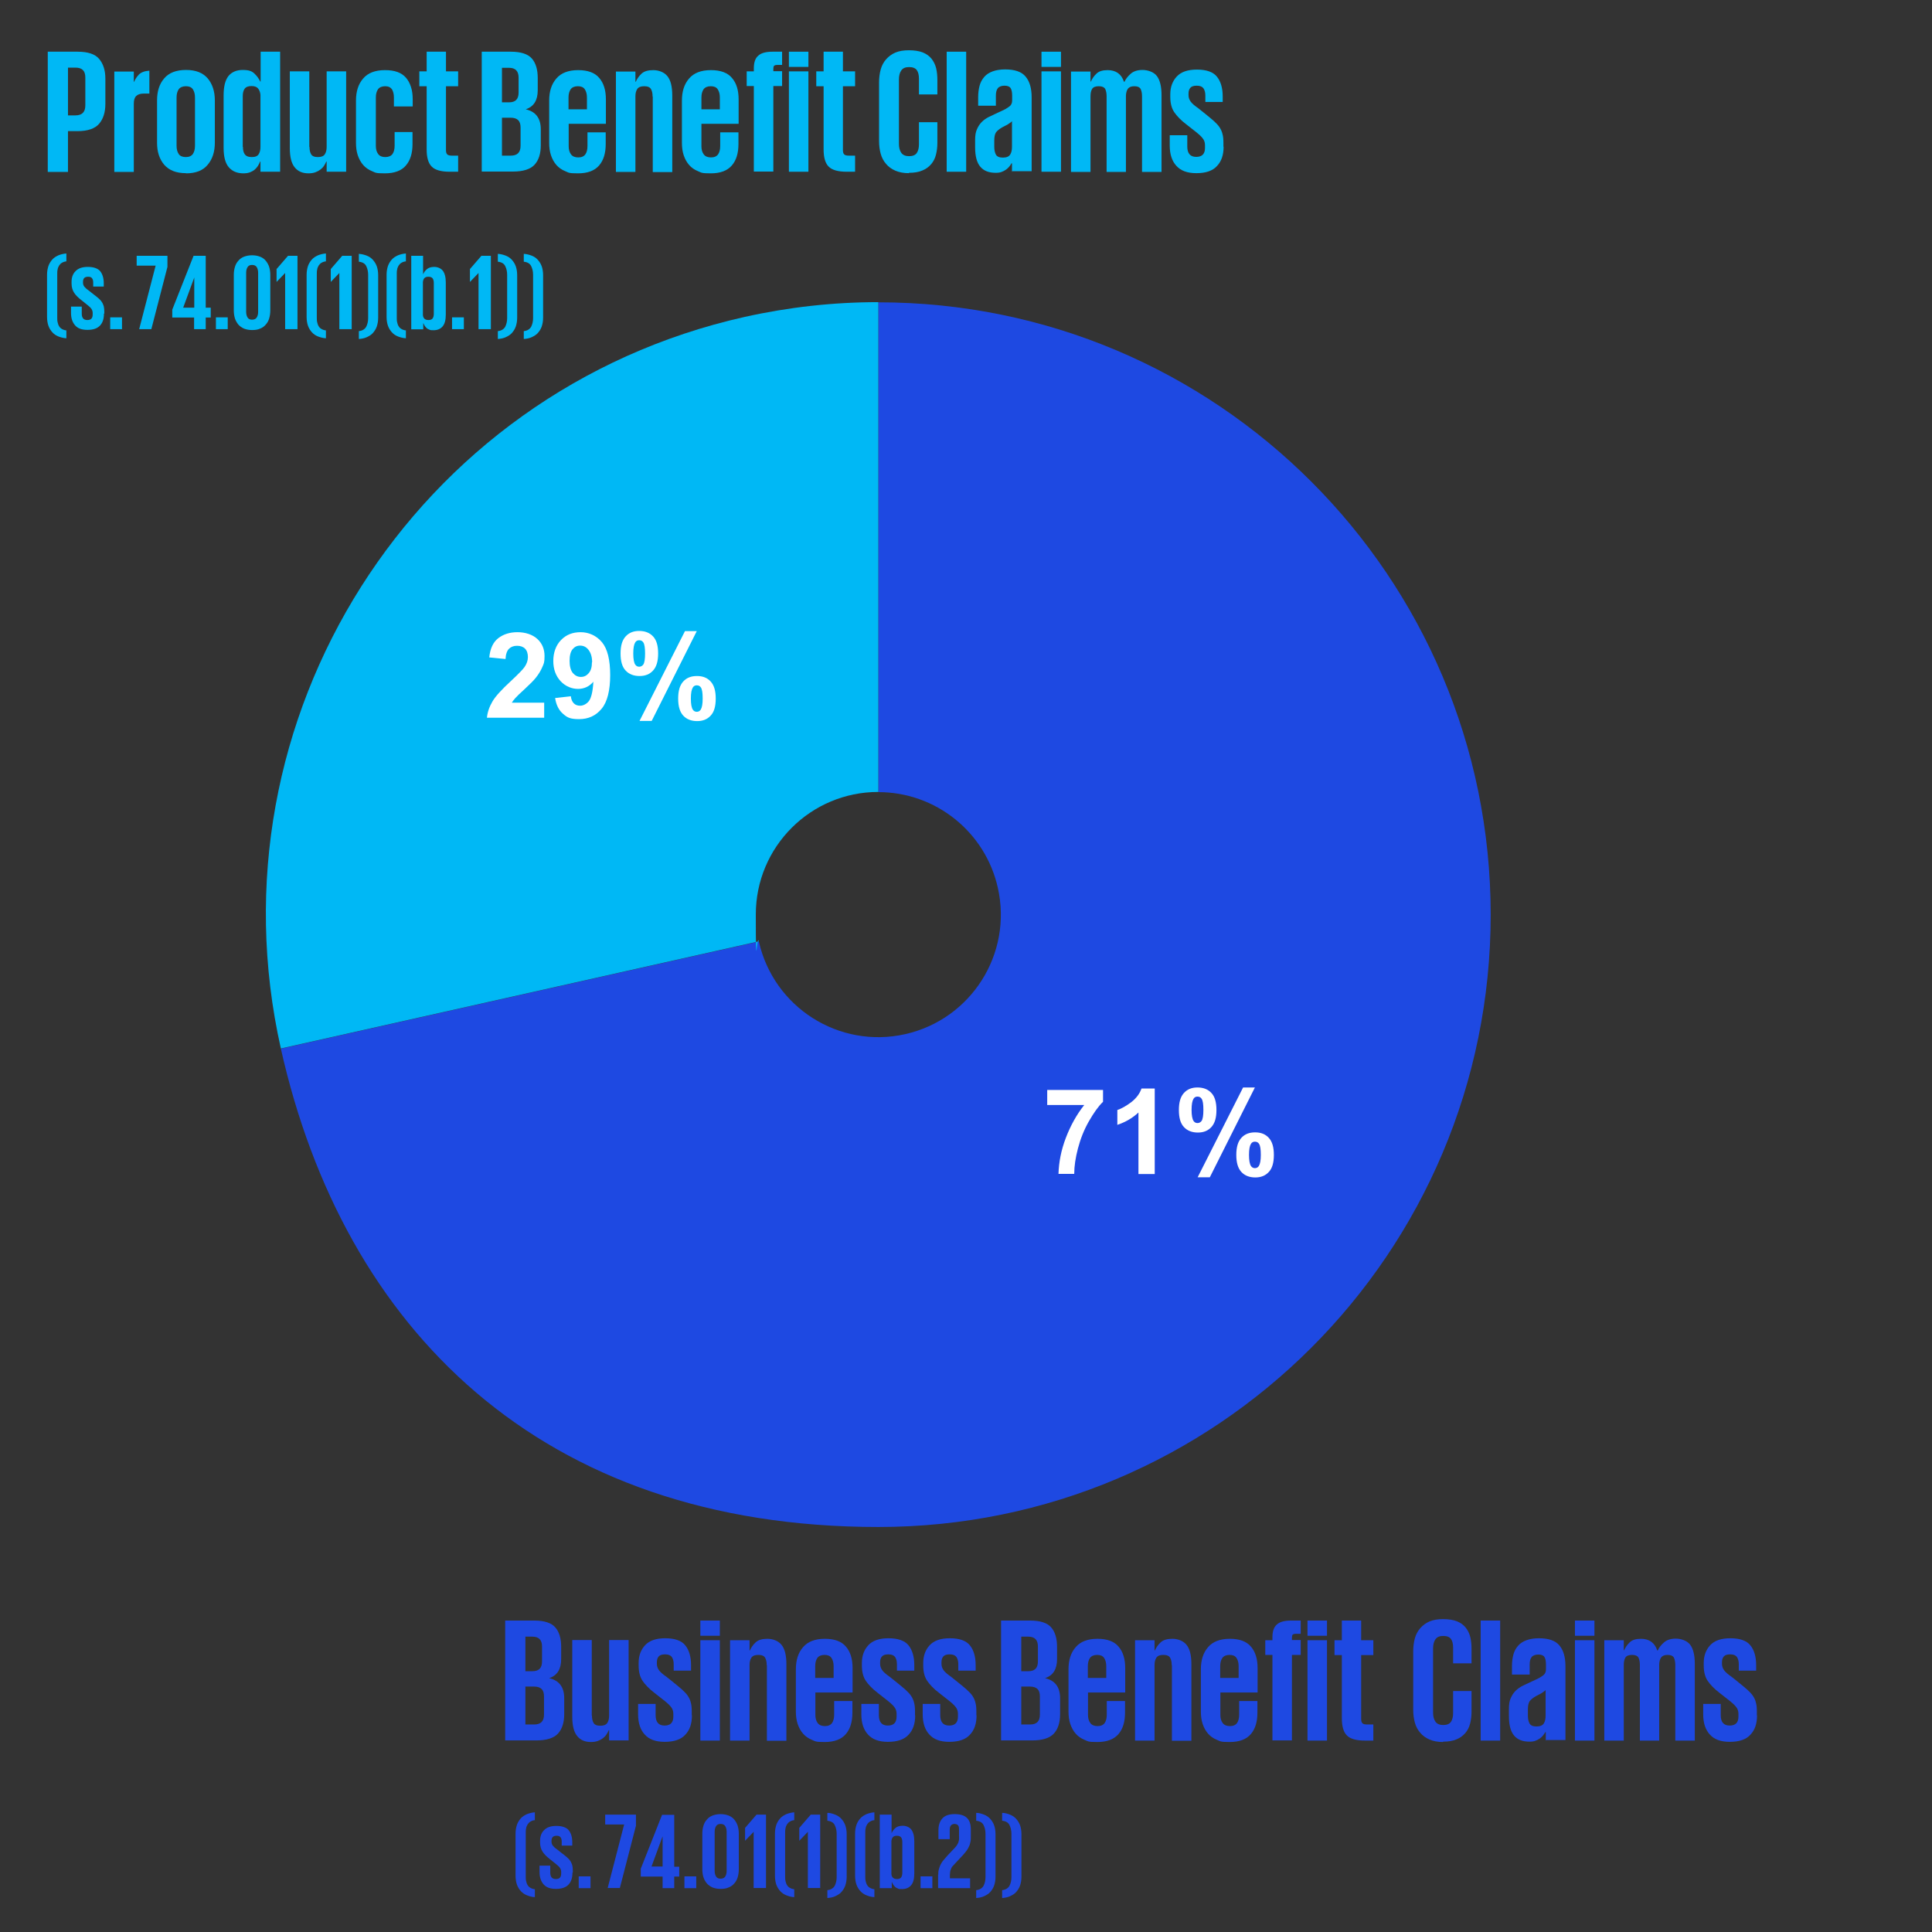 <?xml version="1.0" encoding="UTF-8"?>
<svg id="Layer_1" xmlns="http://www.w3.org/2000/svg" version="1.1" viewBox="0 0 1080 1080">
  <rect x="0" y="0" width="1080" height="1080" fill="#333333" stroke="none"/>
  <!-- Generator: Adobe Illustrator 29.7.1, SVG Export Plug-In . SVG Version: 2.1.1 Build 8)  -->
  <defs>
    <style>
      .st0, .st1 {
        fill-rule: evenodd;
      }

      .st0, .st2 {
        fill: #1e49e2;
      }

      .st3 {
        fill: #fff;
      }

      .st1, .st4 {
        fill: #00b8f5;
      }
    </style>
  </defs>
  <g>
    <path class="st4" d="M26.7,28.9h16.7c5.7,0,9.7,1.3,12,4,2.3,2.7,3.5,6.4,3.5,11v14.2c0,4.7-1.2,8.4-3.5,11.1-2.3,2.7-6.4,4.1-12,4.1h-5.4v22.8h-11.3V28.9ZM38,37.9v26.6h4.2c3.7,0,5.5-1.9,5.5-5.6v-15.6c0-3.7-1.8-5.5-5.5-5.5h-4.2Z"/>
    <path class="st4" d="M83.5,52.3h-3.1c-2,0-3.4.5-4.3,1.4s-1.3,2.3-1.3,4.3v38.1h-10.9v-56.1h10.9v5.7h.2c.5-1.3,1.3-2.6,2.6-4,1.3-1.3,3.2-2,5.9-2.2,0,0,0,12.8,0,12.8Z"/>
    <path class="st4" d="M103.9,96.8c-2.7,0-5.1-.4-7.1-1.2-2-.8-3.7-2-5-3.5s-2.3-3.3-3-5.4-1-4.4-1-6.9v-23.7c0-5.1,1.3-9.2,4-12.3,2.6-3.1,6.7-4.7,12.2-4.7s9.4,1.6,12.1,4.7c2.6,3.1,4,7.2,4,12.3v23.7c0,5-1.3,9.1-4,12.3-2.6,3.2-6.7,4.8-12.1,4.8h0ZM103.9,87.8c1.8,0,3.1-.6,3.9-1.7.8-1.2,1.2-2.7,1.2-4.6v-27c0-1.9-.4-3.4-1.2-4.6-.8-1.2-2.1-1.7-3.9-1.7s-3.2.6-4,1.7c-.8,1.2-1.2,2.7-1.2,4.6v27c0,1.9.4,3.4,1.2,4.6.8,1.2,2.2,1.7,4,1.7Z"/>
    <path class="st4" d="M156.5,96h-10.9v-5.7h-.2c-.3.8-.7,1.6-1.2,2.4s-1.1,1.5-1.8,2.1-1.6,1.1-2.6,1.5-2.3.6-3.7.6c-3.5,0-6.2-1.1-8.2-3.4-1.9-2.2-2.9-5.8-2.9-10.8v-29.4c0-4.9.9-8.5,2.7-10.8,1.8-2.2,4.5-3.4,8-3.4s5.1.7,6.5,2c1.5,1.4,2.5,2.9,3.3,4.5h.2v-16.7h10.9v67.1h-.1ZM135.8,82.1c0,1.7.3,3.1,1,4.1s1.9,1.6,3.9,1.6,3.2-.5,3.9-1.6,1-2.4,1-4.1v-29c-.1-1.5-.6-2.7-1.3-3.6-.7-.9-1.9-1.4-3.7-1.4s-3.2.5-3.9,1.6c-.7,1-1,2.4-1,4.1v28.3h.1Z"/>
    <path class="st4" d="M173,82.1c0,1.7.3,3.1.9,4.1.6,1.1,1.9,1.6,3.8,1.6s3.2-.5,3.9-1.6,1-2.4,1-4.1v-42.2h10.9v56.1h-10.9v-5.7h-.2c-.3.8-.8,1.6-1.3,2.4s-1.2,1.5-2,2.1-1.7,1.1-2.8,1.5-2.4.6-3.8.6c-3.4,0-6-1.1-7.8-3.4-1.8-2.2-2.7-5.8-2.7-10.8v-42.8h10.9v42.2h.1Z"/>
    <path class="st4" d="M230.6,73.9v6.6c0,5.1-1.2,9.1-3.7,12-2.4,2.9-6.4,4.4-11.8,4.4s-5.1-.4-7.1-1.2c-2-.8-3.7-2-5-3.5s-2.3-3.3-3-5.4-1-4.4-1-6.9v-23.7c0-5.1,1.3-9.2,4-12.3,2.6-3.1,6.7-4.7,12.2-4.7s9.3,1.4,11.8,4.3c2.4,2.9,3.7,6.8,3.7,11.9v4.1h-10.5v-5c0-1.9-.4-3.4-1.1-4.6-.8-1.1-2-1.7-3.8-1.7s-3.2.6-4,1.7c-.8,1.2-1.2,2.7-1.2,4.6v27c0,1.9.4,3.4,1.3,4.6.9,1.2,2.2,1.7,4,1.7s3.2-.6,4-1.7,1.2-2.7,1.2-4.7v-7.6h10.2-.2Z"/>
    <path class="st4" d="M234.4,39.9h4.1v-11h10.8v11h6.8v8.3h-6.8v35.7c0,1.1.2,1.9.7,2.4s1.4.7,2.6.7h3.5v9h-4.7c-4.9,0-8.3-1-10.1-2.9-1.9-1.9-2.8-5.1-2.8-9.6v-35.3h-4.1v-8.3Z"/>
    <path class="st4" d="M269.3,28.9h16.3c5.6,0,9.5,1.3,11.7,3.8,2.2,2.5,3.3,6.2,3.3,10.9v6.8c0,5.7-2.2,9.2-6.7,10.7,5.6,1.3,8.4,5,8.4,11.2v8.9c0,4.8-1.2,8.4-3.5,10.9s-6.4,3.8-12,3.8h-17.5V28.9h0ZM280.6,57.2h4c3.6,0,5.3-1.8,5.3-5.5v-8.3c0-3.7-1.8-5.5-5.4-5.5h-3.9v19.3ZM280.6,65.8v21.2h4.9c3.7,0,5.5-1.8,5.5-5.5v-10.2c0-1.8-.4-3.2-1.3-4.1s-2.3-1.4-4.3-1.4h-4.8Z"/>
    <path class="st4" d="M338.6,73.9v6.6c0,5.1-1.2,9.1-3.7,12s-6.4,4.4-11.8,4.4-5.1-.4-7.1-1.2c-2-.8-3.7-2-5-3.5s-2.3-3.3-3-5.4-1-4.4-1-6.9v-23.7c0-5.1,1.3-9.2,4-12.3,2.6-3.1,6.7-4.7,12.2-4.7s9.4,1.5,11.8,4.4c2.5,2.9,3.7,6.9,3.7,12v13.6h-20.8v12.5c0,1.9.4,3.4,1.3,4.6s2.3,1.7,4.1,1.7,3.1-.6,3.9-1.7,1.2-2.7,1.2-4.7v-7.6h10.3-.1ZM317.8,61.1h10.3v-6.6c0-1.9-.4-3.4-1.2-4.6-.8-1.2-2.1-1.7-3.9-1.7s-3.2.6-4,1.7c-.8,1.2-1.2,2.7-1.2,4.6v6.6h0Z"/>
    <path class="st4" d="M364.8,53.9c0-1.7-.3-3.1-.9-4.1-.6-1.1-1.9-1.6-3.8-1.6s-3.2.5-3.9,1.6c-.7,1.1-1,2.4-1,4.1v42.2h-10.9v-56.1h10.9v5.7h.2c.7-1.6,1.7-3.1,3.2-4.5s3.7-2,6.6-2,6.1,1.1,7.9,3.4c1.8,2.2,2.7,5.8,2.7,10.8v42.8h-10.9v-42.2h-.1Z"/>
    <path class="st4" d="M412.8,73.9v6.6c0,5.1-1.2,9.1-3.7,12s-6.4,4.4-11.8,4.4-5.1-.4-7.1-1.2c-2-.8-3.7-2-5-3.5s-2.3-3.3-3-5.4-1-4.4-1-6.9v-23.7c0-5.1,1.3-9.2,4-12.3,2.6-3.1,6.7-4.7,12.2-4.7s9.4,1.5,11.8,4.4c2.5,2.9,3.7,6.9,3.7,12v13.6h-20.8v12.5c0,1.9.4,3.4,1.3,4.6s2.3,1.7,4.1,1.7,3.1-.6,3.9-1.7,1.2-2.7,1.2-4.7v-7.6h10.3-.1ZM392.1,61.1h10.3v-6.6c0-1.9-.4-3.4-1.2-4.6-.8-1.2-2.1-1.7-3.9-1.7s-3.2.6-4,1.7c-.8,1.2-1.2,2.7-1.2,4.6v6.6h0Z"/>
    <path class="st4" d="M417.4,39.9h4v-1.7c0-3.3.8-5.7,2.5-7.1,1.6-1.5,4.3-2.2,8-2.2h5.3v7.4h-2.7c-.9,0-1.5.2-1.8.5-.3.4-.4.9-.4,1.7v1.3h4.9v8.3h-4.9v47.8h-10.9v-47.8h-4v-8.3h0Z"/>
    <path class="st4" d="M441,28.9h10.9v8.5h-10.9v-8.5ZM441,39.9h10.9v56.1h-10.9v-56.1Z"/>
    <path class="st4" d="M456.3,39.9h4.1v-11h10.8v11h6.8v8.3h-6.8v35.7c0,1.1.2,1.9.7,2.4s1.4.7,2.6.7h3.5v9h-4.7c-4.9,0-8.3-1-10.1-2.9-1.9-1.9-2.8-5.1-2.8-9.6v-35.3h-4.1v-8.3Z"/>
    <path class="st4" d="M508.1,96.8c-3,0-5.5-.5-7.6-1.4s-3.9-2.2-5.2-3.8c-1.4-1.6-2.4-3.5-3-5.7s-.9-4.6-.9-7.2v-32.5c0-2.6.3-5.1.9-7.3s1.6-4.1,3-5.7c1.4-1.6,3.1-2.9,5.2-3.8s4.7-1.3,7.6-1.3,5.7.4,7.7,1.2c2,.8,3.7,2,4.9,3.5s2.1,3.3,2.6,5.3c.5,2.1.7,4.3.7,6.8v7.9h-10.3v-8.8c0-2.1-.4-3.7-1.2-4.8s-2.2-1.7-4.3-1.7-3.5.6-4.4,1.9-1.3,3-1.3,5v36c0,2,.4,3.7,1.3,5s2.4,1.9,4.4,1.9,3.5-.6,4.3-1.8c.8-1.2,1.2-2.8,1.2-4.8v-12.4h10.3v11.6c0,2.4-.3,4.6-.8,6.6s-1.4,3.8-2.7,5.3-2.9,2.7-4.9,3.5c-2,.9-4.6,1.3-7.5,1.3v.2Z"/>
    <path class="st4" d="M529.2,28.9h10.9v67.1h-10.9V28.9Z"/>
    <path class="st4" d="M565.7,96v-4.7h-.3c-.3.6-.7,1.2-1.2,1.8-.5.6-1.1,1.2-1.8,1.7s-1.6,1-2.5,1.3c-1,.4-2.1.5-3.3.5-3.8,0-6.7-1.1-8.6-3.4-1.9-2.2-2.9-5.8-2.9-10.8v-4.3c0-2.3.3-4.3,1-5.8.7-1.6,1.5-2.9,2.7-4.1s2.5-2.1,4.1-2.9,3.3-1.6,5.1-2.4c1.6-.7,3-1.4,4-1.9,1-.6,1.8-1.1,2.4-1.6.6-.5.9-1,1.1-1.5.2-.5.3-1.1.3-1.8v-2.6c0-2-.3-3.4-.9-4.3-.6-.9-1.8-1.3-3.4-1.3s-3,.5-3.7,1.4c-.8,1-1.1,2.4-1.1,4.3v5.5h-9.9v-4.8c0-2.4.3-4.5.8-6.4s1.4-3.5,2.6-4.9c1.2-1.4,2.8-2.4,4.7-3.1,1.9-.7,4.3-1.1,7-1.1,5.3,0,9.2,1.3,11.4,4,2.3,2.7,3.4,6.6,3.4,11.7v41.2h-10.9v.3ZM560.7,88.1c2,0,3.3-.6,4-1.7s1-2.5,1-4.3v-14.4c-.2.3-.4.5-.7.7s-.6.4-1,.7c-.4.3-.9.6-1.5.9s-1.4.7-2.3,1.2c-1.7,1-2.9,2-3.5,2.9-.6,1-.9,2.5-.9,4.5v3.5c0,1.7.3,3.1.9,4.3.6,1.1,1.9,1.7,3.8,1.7h.2Z"/>
    <path class="st4" d="M582.2,28.9h10.9v8.5h-10.9v-8.5ZM582.2,39.9h10.9v56.1h-10.9v-56.1Z"/>
    <path class="st4" d="M618.6,53.8c0-1.7-.3-3.1-.8-4.1-.6-1-1.8-1.5-3.6-1.5s-3.1.5-3.7,1.5-.9,2.4-.9,4.1v42.3h-10.9v-56.1h10.9v5.6h.2c.7-1.6,1.7-3.1,3.1-4.4,1.4-1.4,3.5-2,6.3-2,4.6,0,7.7,2.2,9.1,6.5h.3c.7-1.6,1.9-3.1,3.5-4.5s3.8-2.1,6.6-2.1,6.3,1.1,8,3.4c1.7,2.2,2.6,5.8,2.6,10.7v42.9h-10.9v-42.3c0-1.7-.3-3.1-.8-4.1-.6-1-1.7-1.5-3.5-1.5s-2.9.5-3.6,1.4c-.7,1-1,2.2-1.1,3.7v42.8h-10.8v-42.3h0Z"/>
    <path class="st4" d="M684,82c0,4.6-1.2,8.2-3.7,10.8-2.4,2.7-6.3,4-11.5,4s-8.8-1.4-11.2-4.1c-2.5-2.7-3.7-6.5-3.7-11.3v-5.8h9.8v6.3c0,3.9,1.7,5.8,5,5.8s4.9-1.7,4.9-5v-1.6c0-1.4-.4-2.7-1.3-3.8-.9-1.2-2.6-2.7-5.1-4.6l-4.2-3.3c-2.9-2.2-5.1-4.5-6.6-6.7s-2.2-5.1-2.2-8.6v-1.4c0-4,1.2-7.3,3.6-9.9,2.4-2.6,6.1-3.9,11.3-3.9s9.1,1.3,11.2,4c2.1,2.6,3.2,6.3,3.2,11v3.1h-9.7v-3.6c0-1.8-.4-3.1-1.1-4.1-.7-.9-1.9-1.4-3.7-1.4s-2.9.4-3.6,1.2c-.7.8-1,1.9-1,3.2v.9c0,1.3.4,2.5,1.2,3.6s2.1,2.2,4.1,3.6l4,3.2c1.9,1.5,3.5,2.9,4.8,4,1.3,1.2,2.4,2.3,3.2,3.5s1.4,2.5,1.7,3.9c.4,1.4.5,3,.5,4.9v2.1Z"/>
  </g>
  <g>
    <path class="st4" d="M26.3,153.6c0-1.9.3-3.5.8-5,.5-1.4,1.3-2.6,2.2-3.6.9-1,2.1-1.7,3.4-2.3,1.3-.5,2.8-.9,4.4-1v4.4c-1,.1-1.8.4-2.5.8-.7.4-1.2,1-1.6,1.6-.4.7-.7,1.4-.8,2.2-.2.8-.2,1.7-.2,2.6v24.2c0,.9,0,1.8.2,2.6s.4,1.6.8,2.2c.4.7.9,1.2,1.6,1.6.7.4,1.5.7,2.5.8v4.4c-1.6-.1-3.1-.5-4.4-1s-2.5-1.3-3.4-2.3-1.7-2.2-2.2-3.6c-.5-1.4-.8-3.1-.8-5v-24.1.5Z"/>
    <path class="st4" d="M58.1,175.4c0,2.8-.7,5-2.2,6.6s-3.8,2.4-7,2.4-5.4-.8-6.9-2.5-2.3-4-2.3-6.9v-3.6h6v3.9c0,2.4,1,3.6,3.1,3.6s3-1,3-3.1v-1c0-.8-.3-1.6-.8-2.3s-1.6-1.6-3.1-2.8l-2.5-2c-1.8-1.4-3.1-2.7-4-4.1-.9-1.4-1.4-3.1-1.4-5.2v-.8c0-2.5.7-4.5,2.2-6,1.5-1.6,3.8-2.4,6.9-2.4s5.6.8,6.9,2.4c1.3,1.6,2,3.9,2,6.7v1.9h-5.9v-2.2c0-1.1-.2-1.9-.7-2.5-.4-.6-1.2-.8-2.2-.8s-1.8.3-2.2.8-.6,1.2-.6,2v.5c0,.8.2,1.5.7,2.2.5.6,1.3,1.4,2.5,2.2l2.4,1.9c1.2.9,2.2,1.7,3,2.4s1.5,1.4,1.9,2.1c.5.7.8,1.5,1.1,2.4.2.8.3,1.9.3,3v1.1h-.2Z"/>
    <path class="st4" d="M61.6,177.4h6.6v6.6h-6.6v-6.6Z"/>
    <path class="st4" d="M76.3,143h17.3v6.2l-9,34.8h-6.8l9.2-35.5h-10.6v-5.5h0Z"/>
    <path class="st4" d="M96.3,173.1l11.9-30.1h6.8v29h2.8v5.5h-2.8v6.5h-6.5v-6.5h-12.2s0-4.4,0-4.4ZM102.4,172h6.2v-16.9h0l-6.2,16.9Z"/>
    <path class="st4" d="M120.7,177.4h6.6v6.6h-6.6v-6.6Z"/>
    <path class="st4" d="M140.9,184.5c-1.7,0-3.2-.3-4.5-.8-1.3-.6-2.3-1.3-3.2-2.3-.8-1-1.5-2.2-1.9-3.5-.4-1.4-.6-2.8-.6-4.4v-19.8c0-1.6.2-3.1.6-4.4.4-1.4,1-2.5,1.9-3.5.8-1,1.9-1.8,3.2-2.3s2.8-.8,4.5-.8,3.2.3,4.5.8,2.4,1.3,3.2,2.3,1.5,2.2,1.9,3.5c.4,1.4.6,2.8.6,4.4v19.8c0,1.6-.2,3-.6,4.4-.4,1.4-1,2.5-1.9,3.5-.8,1-1.9,1.8-3.2,2.3-1.3.6-2.8.8-4.5.8ZM140.9,178.7c1.2,0,2.1-.4,2.6-1.2s.8-1.8.8-3.1v-22c0-1.2-.3-2.3-.8-3.1s-1.4-1.2-2.6-1.2-2,.4-2.5,1.2-.8,1.8-.8,3.1v22c0,1.2.3,2.3.8,3.1s1.3,1.2,2.5,1.2Z"/>
    <path class="st4" d="M166.3,143v41h-6.9v-31.4h0l-4.8,5h0v-7.2l6.4-7.4h5.5-.2Z"/>
    <path class="st4" d="M171.4,153.6c0-1.9.3-3.5.8-5,.5-1.4,1.3-2.6,2.2-3.6s2.1-1.7,3.4-2.3c1.3-.5,2.8-.9,4.4-1v4.4c-1,.1-1.8.4-2.5.8-.7.4-1.2,1-1.6,1.6-.4.7-.7,1.4-.8,2.2-.2.8-.2,1.7-.2,2.6v24.2c0,.9,0,1.8.2,2.6s.4,1.6.8,2.2c.4.7.9,1.2,1.6,1.6.7.4,1.5.7,2.5.8v4.4c-1.6-.1-3.1-.5-4.4-1-1.3-.5-2.5-1.3-3.4-2.3s-1.7-2.2-2.2-3.6c-.5-1.4-.8-3.1-.8-5v-24.1.5Z"/>
    <path class="st4" d="M196.6,143v41h-6.9v-31.4h0l-4.8,5h0v-7.2l6.4-7.4h5.5-.2Z"/>
    <path class="st4" d="M211.4,177.6c0,1.9-.3,3.5-.8,5-.5,1.4-1.3,2.6-2.2,3.6s-2.1,1.7-3.4,2.3-2.8.9-4.4,1v-4.4c2-.2,3.3-1.1,4.1-2.4.7-1.4,1.1-3,1.1-4.9v-24.2c0-1.9-.4-3.5-1.1-4.9-.7-1.4-2.1-2.2-4.1-2.4v-4.4c1.6.1,3.1.5,4.4,1,1.3.5,2.5,1.3,3.4,2.3s1.7,2.2,2.2,3.6c.5,1.4.8,3.1.8,5v24.1-.3Z"/>
    <path class="st4" d="M216.1,153.6c0-1.9.3-3.5.8-5,.5-1.4,1.3-2.6,2.2-3.6s2.1-1.7,3.4-2.3c1.3-.5,2.8-.9,4.4-1v4.4c-1,.1-1.8.4-2.5.8-.7.4-1.2,1-1.6,1.6-.4.7-.7,1.4-.8,2.2-.2.8-.2,1.7-.2,2.6v24.2c0,.9,0,1.8.2,2.6s.4,1.6.8,2.2c.4.7.9,1.2,1.6,1.6.7.4,1.5.7,2.5.8v4.4c-1.6-.1-3.1-.5-4.4-1s-2.5-1.3-3.4-2.3-1.7-2.2-2.2-3.6c-.5-1.4-.8-3.1-.8-5v-24.1.5Z"/>
    <path class="st4" d="M229.8,143h6.7v10.2h.1c.4-1,1.1-1.9,2-2.7s2.3-1.3,4.1-1.3,3.7.7,4.8,2.1c1.1,1.4,1.7,3.6,1.7,6.6v18c0,3-.6,5.2-1.8,6.6-1.2,1.4-2.9,2.1-5,2.1s-1.7-.1-2.3-.3-1.2-.5-1.6-.9c-.4-.4-.8-.8-1.1-1.3s-.5-.9-.7-1.4h-.1v3.4h-6.7v-41h0ZM242.5,158.2c0-1-.2-1.9-.6-2.5-.4-.6-1.2-1-2.4-1s-1.8.3-2.3.8c-.5.6-.7,1.3-.8,2.2v18.2c0,.9.3,1.7.8,2.2s1.2.8,2.3.8,2-.3,2.4-1c.4-.6.6-1.5.6-2.5v-17.3h0Z"/>
    <path class="st4" d="M252.7,177.4h6.6v6.6h-6.6v-6.6h0Z"/>
    <path class="st4" d="M274.4,143v41h-6.9v-31.4h0l-4.8,5h0v-7.2l6.4-7.4h5.5-.2Z"/>
    <path class="st4" d="M289.1,177.6c0,1.9-.3,3.5-.8,5-.5,1.4-1.3,2.6-2.2,3.6-.9,1-2.1,1.7-3.4,2.3s-2.8.9-4.4,1v-4.4c2-.2,3.3-1.1,4.1-2.4.7-1.4,1.1-3,1.1-4.9v-24.2c0-1.9-.4-3.5-1.1-4.9s-2.1-2.2-4.1-2.4v-4.4c1.6.1,3.1.5,4.4,1s2.5,1.3,3.4,2.3,1.7,2.2,2.2,3.6c.5,1.4.8,3.1.8,5v24.1-.3Z"/>
    <path class="st4" d="M303.6,177.6c0,1.9-.3,3.5-.8,5-.5,1.4-1.3,2.6-2.2,3.6-.9,1-2.1,1.7-3.4,2.3s-2.8.9-4.4,1v-4.4c2-.2,3.3-1.1,4.1-2.4.7-1.4,1.1-3,1.1-4.9v-24.2c0-1.9-.4-3.5-1.1-4.9s-2.1-2.2-4.1-2.4v-4.4c1.6.1,3.1.5,4.4,1s2.5,1.3,3.4,2.3,1.7,2.2,2.2,3.6c.5,1.4.8,3.1.8,5v24.1-.3Z"/>
  </g>
  <g>
    <path class="st2" d="M282.4,905.9h16.3c5.6,0,9.5,1.3,11.7,3.8s3.3,6.2,3.3,10.9v6.8c0,5.7-2.2,9.2-6.7,10.7,5.6,1.3,8.4,5,8.4,11.2v8.9c0,4.8-1.2,8.4-3.5,10.9s-6.4,3.8-12,3.8h-17.5v-67.1h0ZM293.7,934.2h4c3.6,0,5.3-1.8,5.3-5.5v-8.3c0-3.7-1.8-5.5-5.4-5.5h-3.9v19.3ZM293.7,942.8v21.2h4.9c3.7,0,5.5-1.8,5.5-5.5v-10.2c0-1.8-.4-3.2-1.3-4.1s-2.3-1.4-4.3-1.4h-4.8Z"/>
    <path class="st2" d="M330.9,959c0,1.7.3,3.1.9,4.1.6,1.1,1.9,1.6,3.8,1.6s3.2-.5,3.9-1.6c.7-1.1,1-2.4,1-4.1v-42.2h10.9v56.1h-10.9v-5.7h-.2c-.3.8-.8,1.6-1.3,2.4-.5.8-1.2,1.5-2,2.1s-1.7,1.1-2.8,1.5c-1.1.4-2.4.6-3.8.6-3.4,0-6-1.1-7.8-3.4-1.8-2.2-2.7-5.8-2.7-10.8v-42.8h10.9v42.2h.1Z"/>
    <path class="st2" d="M386.8,958.9c0,4.6-1.2,8.2-3.7,10.8-2.4,2.7-6.3,4-11.5,4s-8.8-1.4-11.2-4.1c-2.5-2.7-3.7-6.5-3.7-11.3v-5.8h9.8v6.3c0,3.9,1.7,5.8,5,5.8s4.9-1.7,4.9-5v-1.6c0-1.4-.4-2.7-1.3-3.8-.9-1.2-2.6-2.7-5.1-4.6l-4.2-3.3c-2.9-2.2-5.1-4.5-6.6-6.7s-2.2-5.1-2.2-8.6v-1.4c0-4,1.2-7.3,3.6-9.9,2.4-2.6,6.1-3.9,11.3-3.9s9.1,1.3,11.2,4c2.1,2.6,3.2,6.3,3.2,11v3.1h-9.7v-3.6c0-1.8-.4-3.1-1.1-4.1-.7-.9-1.9-1.4-3.7-1.4s-2.9.4-3.6,1.2-1,1.9-1,3.2v.9c0,1.3.4,2.5,1.2,3.6.8,1.1,2.1,2.2,4.1,3.6l4,3.2c1.9,1.5,3.5,2.9,4.8,4,1.3,1.2,2.4,2.3,3.2,3.5.8,1.2,1.4,2.5,1.7,3.9.4,1.4.5,3,.5,4.9v2.1Z"/>
    <path class="st2" d="M391.5,905.9h10.9v8.5h-10.9v-8.5ZM391.5,916.9h10.9v56.1h-10.9v-56.1Z"/>
    <path class="st2" d="M428.6,930.8c0-1.7-.3-3.1-.9-4.1-.6-1.1-1.9-1.6-3.8-1.6s-3.2.5-3.9,1.6c-.7,1.1-1,2.4-1,4.1v42.2h-10.9v-56.1h10.9v5.7h.2c.7-1.6,1.7-3.1,3.2-4.5s3.7-2,6.6-2,6.1,1.1,7.9,3.4c1.8,2.2,2.7,5.8,2.7,10.8v42.8h-10.9v-42.2h-.1Z"/>
    <path class="st2" d="M476.5,950.8v6.6c0,5.1-1.2,9.1-3.7,12s-6.4,4.4-11.8,4.4-5.1-.4-7.1-1.2-3.7-2-5-3.5-2.3-3.3-3-5.4c-.7-2.1-1-4.4-1-6.9v-23.7c0-5.1,1.3-9.2,4-12.3,2.6-3.1,6.7-4.7,12.2-4.7s9.4,1.5,11.8,4.4c2.5,2.9,3.7,6.9,3.7,12v13.6h-20.8v12.5c0,1.9.4,3.4,1.3,4.6.9,1.2,2.3,1.7,4.1,1.7s3.1-.6,3.9-1.7c.8-1.1,1.2-2.7,1.2-4.7v-7.6h10.3-.1ZM455.7,938h10.3v-6.6c0-1.9-.4-3.4-1.2-4.6-.8-1.2-2.1-1.7-3.9-1.7s-3.2.6-4,1.7c-.8,1.2-1.2,2.7-1.2,4.6v6.6h0Z"/>
    <path class="st2" d="M511.6,958.9c0,4.6-1.2,8.2-3.7,10.8-2.4,2.7-6.3,4-11.5,4s-8.8-1.4-11.2-4.1c-2.5-2.7-3.7-6.5-3.7-11.3v-5.8h9.8v6.3c0,3.9,1.7,5.8,5,5.8s4.9-1.7,4.9-5v-1.6c0-1.4-.4-2.7-1.3-3.8-.9-1.2-2.6-2.7-5.1-4.6l-4.2-3.3c-2.9-2.2-5.1-4.5-6.6-6.7s-2.2-5.1-2.2-8.6v-1.4c0-4,1.2-7.3,3.6-9.9,2.4-2.6,6.1-3.9,11.3-3.9s9.1,1.3,11.2,4c2.1,2.6,3.2,6.3,3.2,11v3.1h-9.7v-3.6c0-1.8-.4-3.1-1.1-4.1-.7-.9-1.9-1.4-3.7-1.4s-2.9.4-3.6,1.2-1,1.9-1,3.2v.9c0,1.3.4,2.5,1.2,3.6.8,1.1,2.1,2.2,4.1,3.6l4,3.2c1.9,1.5,3.5,2.9,4.8,4,1.3,1.2,2.4,2.3,3.2,3.5.8,1.2,1.4,2.5,1.7,3.9.4,1.4.5,3,.5,4.9v2.1Z"/>
    <path class="st2" d="M545.9,958.9c0,4.6-1.2,8.2-3.7,10.8-2.4,2.7-6.3,4-11.5,4s-8.8-1.4-11.2-4.1c-2.5-2.7-3.7-6.5-3.7-11.3v-5.8h9.8v6.3c0,3.9,1.7,5.8,5,5.8s4.9-1.7,4.9-5v-1.6c0-1.4-.4-2.7-1.3-3.8-.9-1.2-2.6-2.7-5.1-4.6l-4.2-3.3c-2.9-2.2-5.1-4.5-6.6-6.7s-2.2-5.1-2.2-8.6v-1.4c0-4,1.2-7.3,3.6-9.9,2.4-2.6,6.1-3.9,11.3-3.9s9.1,1.3,11.2,4c2.1,2.6,3.2,6.3,3.2,11v3.1h-9.7v-3.6c0-1.8-.4-3.1-1.1-4.1-.7-.9-1.9-1.4-3.7-1.4s-2.9.4-3.6,1.2c-.7.8-1,1.9-1,3.2v.9c0,1.3.4,2.5,1.2,3.6s2.1,2.2,4.1,3.6l4,3.2c1.9,1.5,3.5,2.9,4.8,4,1.3,1.2,2.4,2.3,3.2,3.5s1.4,2.5,1.7,3.9c.4,1.4.5,3,.5,4.9v2.1Z"/>
    <path class="st2" d="M559.6,905.9h16.3c5.6,0,9.5,1.3,11.7,3.8s3.3,6.2,3.3,10.9v6.8c0,5.7-2.2,9.2-6.7,10.7,5.6,1.3,8.4,5,8.4,11.2v8.9c0,4.8-1.2,8.4-3.5,10.9s-6.4,3.8-12,3.8h-17.5v-67.1h0ZM570.9,934.2h4c3.6,0,5.3-1.8,5.3-5.5v-8.3c0-3.7-1.8-5.5-5.4-5.5h-3.9v19.3h0ZM570.9,942.8v21.2h4.9c3.7,0,5.5-1.8,5.5-5.5v-10.2c0-1.8-.4-3.2-1.3-4.1s-2.3-1.4-4.3-1.4h-4.8Z"/>
    <path class="st2" d="M628.9,950.8v6.6c0,5.1-1.2,9.1-3.7,12s-6.4,4.4-11.8,4.4-5.1-.4-7.1-1.2-3.7-2-5-3.5-2.3-3.3-3-5.4c-.7-2.1-1-4.4-1-6.9v-23.7c0-5.1,1.3-9.2,4-12.3,2.6-3.1,6.7-4.7,12.2-4.7s9.4,1.5,11.8,4.4c2.5,2.9,3.7,6.9,3.7,12v13.6h-20.8v12.5c0,1.9.4,3.4,1.3,4.6.9,1.2,2.3,1.7,4.1,1.7s3.1-.6,3.9-1.7c.8-1.1,1.2-2.7,1.2-4.7v-7.6h10.3-.1ZM608.1,938h10.3v-6.6c0-1.9-.4-3.4-1.2-4.6-.8-1.2-2.1-1.7-3.9-1.7s-3.2.6-4,1.7c-.8,1.2-1.2,2.7-1.2,4.6v6.6h0Z"/>
    <path class="st2" d="M655,930.8c0-1.7-.3-3.1-.9-4.1-.6-1.1-1.9-1.6-3.8-1.6s-3.2.5-3.9,1.6-1,2.4-1,4.1v42.2h-10.9v-56.1h10.9v5.7h.2c.7-1.6,1.7-3.1,3.2-4.5s3.7-2,6.6-2,6.1,1.1,7.9,3.4c1.8,2.2,2.7,5.8,2.7,10.8v42.8h-10.9v-42.2h0Z"/>
    <path class="st2" d="M702.9,950.8v6.6c0,5.1-1.2,9.1-3.7,12s-6.4,4.4-11.8,4.4-5.1-.4-7.1-1.2-3.7-2-5-3.5-2.3-3.3-3-5.4c-.7-2.1-1-4.4-1-6.9v-23.7c0-5.1,1.3-9.2,4-12.3,2.6-3.1,6.7-4.7,12.2-4.7s9.4,1.5,11.8,4.4c2.5,2.9,3.7,6.9,3.7,12v13.6h-20.8v12.5c0,1.9.4,3.4,1.3,4.6.9,1.2,2.3,1.7,4.1,1.7s3.1-.6,3.9-1.7c.8-1.1,1.2-2.7,1.2-4.7v-7.6h10.3-.1ZM682.1,938h10.3v-6.6c0-1.9-.4-3.4-1.2-4.6-.8-1.2-2.1-1.7-3.9-1.7s-3.2.6-4,1.7c-.8,1.2-1.2,2.7-1.2,4.6v6.6h0Z"/>
    <path class="st2" d="M707.3,916.9h4v-1.7c0-3.3.8-5.7,2.5-7.1,1.6-1.5,4.3-2.2,8-2.2h5.3v7.4h-2.7c-.9,0-1.5.2-1.8.5-.3.4-.4.9-.4,1.7v1.3h4.9v8.3h-4.9v47.8h-10.9v-47.8h-4v-8.3h0Z"/>
    <path class="st2" d="M730.9,905.9h10.9v8.5h-10.9v-8.5ZM730.9,916.9h10.9v56.1h-10.9v-56.1Z"/>
    <path class="st2" d="M746,916.9h4.1v-11h10.8v11h6.8v8.3h-6.8v35.7c0,1.1.2,1.9.7,2.4s1.4.7,2.6.7h3.5v9h-4.7c-4.9,0-8.3-1-10.1-2.9-1.9-1.9-2.8-5.1-2.8-9.6v-35.3h-4.1v-8.3h0Z"/>
    <path class="st2" d="M806.7,973.8c-3,0-5.5-.5-7.6-1.4s-3.9-2.2-5.2-3.8c-1.4-1.6-2.4-3.5-3-5.7s-.9-4.6-.9-7.2v-32.5c0-2.6.3-5.1.9-7.3.6-2.2,1.6-4.1,3-5.7,1.4-1.6,3.1-2.9,5.2-3.8,2.1-.9,4.7-1.3,7.6-1.3s5.7.4,7.7,1.2,3.7,2,4.9,3.5,2.1,3.3,2.6,5.3c.5,2.1.7,4.3.7,6.8v7.9h-10.3v-8.8c0-2.1-.4-3.7-1.2-4.8s-2.2-1.7-4.3-1.7-3.5.6-4.4,1.9-1.3,3-1.3,5v36c0,2,.4,3.7,1.3,5,.9,1.3,2.4,1.9,4.4,1.9s3.5-.6,4.3-1.8,1.2-2.8,1.2-4.8v-12.4h10.3v11.6c0,2.4-.3,4.6-.8,6.6s-1.4,3.8-2.7,5.3-2.9,2.7-4.9,3.5c-2,.9-4.6,1.3-7.5,1.3v.2Z"/>
    <path class="st2" d="M827.7,905.9h10.9v67.1h-10.9v-67.1Z"/>
    <path class="st2" d="M864.1,973v-4.7h-.3c-.3.6-.7,1.2-1.2,1.8s-1.1,1.2-1.8,1.7-1.6,1-2.5,1.3c-1,.4-2.1.5-3.3.5-3.8,0-6.7-1.1-8.6-3.4-1.9-2.2-2.9-5.8-2.9-10.8v-4.3c0-2.3.3-4.3,1-5.8.7-1.6,1.5-2.9,2.7-4.1s2.5-2.1,4.1-2.9c1.6-.8,3.3-1.6,5.1-2.4,1.6-.7,3-1.4,4-1.9,1-.6,1.8-1.1,2.4-1.6.6-.5.9-1,1.1-1.5.2-.5.3-1.1.3-1.8v-2.6c0-2-.3-3.4-.9-4.3-.6-.9-1.8-1.3-3.4-1.3s-3,.5-3.7,1.4c-.8,1-1.1,2.4-1.1,4.3v5.5h-9.9v-4.8c0-2.4.3-4.5.8-6.4s1.4-3.5,2.6-4.9c1.2-1.4,2.8-2.4,4.7-3.1,1.9-.7,4.3-1.1,7-1.1,5.3,0,9.2,1.3,11.4,4,2.3,2.7,3.4,6.6,3.4,11.7v41.2h-10.9v.3ZM859,965.1c2,0,3.3-.6,4-1.7.7-1.1,1-2.5,1-4.3v-14.4c-.2.3-.4.5-.7.7s-.6.4-1,.7-.9.6-1.5.9c-.6.3-1.4.7-2.3,1.2-1.7,1-2.9,2-3.5,2.9-.6,1-.9,2.5-.9,4.5v3.5c0,1.7.3,3.1.9,4.3.6,1.1,1.9,1.7,3.8,1.7h.2Z"/>
    <path class="st2" d="M880.4,905.9h10.9v8.5h-10.9v-8.5ZM880.4,916.9h10.9v56.1h-10.9v-56.1Z"/>
    <path class="st2" d="M916.7,930.7c0-1.7-.3-3.1-.8-4.1-.6-1-1.8-1.5-3.6-1.5s-3.1.5-3.7,1.5-.9,2.4-.9,4.1v42.3h-10.9v-56.1h10.9v5.6h.2c.7-1.6,1.7-3.1,3.1-4.4,1.4-1.4,3.5-2,6.3-2,4.6,0,7.7,2.2,9.1,6.5h.3c.7-1.6,1.9-3.1,3.5-4.5s3.8-2.1,6.6-2.1,6.3,1.1,8,3.4c1.7,2.2,2.6,5.8,2.6,10.7v42.9h-10.9v-42.3c0-1.7-.3-3.1-.8-4.1-.6-1-1.7-1.5-3.5-1.5s-2.9.5-3.6,1.4c-.7,1-1,2.2-1.1,3.7v42.8h-10.8v-42.3h0Z"/>
    <path class="st2" d="M982.2,958.9c0,4.6-1.2,8.2-3.7,10.8-2.4,2.7-6.3,4-11.5,4s-8.8-1.4-11.2-4.1c-2.5-2.7-3.7-6.5-3.7-11.3v-5.8h9.8v6.3c0,3.9,1.7,5.8,5,5.8s4.9-1.7,4.9-5v-1.6c0-1.4-.4-2.7-1.3-3.8-.9-1.2-2.6-2.7-5.1-4.6l-4.2-3.3c-2.9-2.2-5.1-4.5-6.6-6.7s-2.2-5.1-2.2-8.6v-1.4c0-4,1.2-7.3,3.6-9.9,2.4-2.6,6.1-3.9,11.3-3.9s9.1,1.3,11.2,4c2.1,2.6,3.2,6.3,3.2,11v3.1h-9.7v-3.6c0-1.8-.4-3.1-1.1-4.1-.7-.9-1.9-1.4-3.7-1.4s-2.9.4-3.6,1.2c-.7.8-1,1.9-1,3.2v.9c0,1.3.4,2.5,1.2,3.6s2.1,2.2,4.1,3.6l4,3.2c1.9,1.5,3.5,2.9,4.8,4,1.3,1.2,2.4,2.3,3.2,3.5s1.4,2.5,1.7,3.9c.4,1.4.5,3,.5,4.9v2.1Z"/>
  </g>
  <g>
    <path class="st2" d="M288.2,1025c0-1.9.3-3.5.8-5,.5-1.4,1.3-2.6,2.2-3.6.9-1,2.1-1.7,3.4-2.3,1.3-.5,2.8-.9,4.4-1v4.4c-1,0-1.8.4-2.5.8-.7.4-1.2,1-1.6,1.6-.4.7-.7,1.4-.8,2.2-.2.8-.2,1.7-.2,2.6v24.2c0,.9,0,1.8.2,2.6.2.8.4,1.6.8,2.2.4.7.9,1.2,1.6,1.6s1.5.7,2.5.8v4.4c-1.6,0-3.1-.5-4.4-1s-2.5-1.3-3.4-2.3-1.7-2.2-2.2-3.6-.8-3.1-.8-5v-24.1.5Z"/>
    <path class="st2" d="M320,1046.9c0,2.8-.7,5-2.2,6.6s-3.8,2.4-7,2.4-5.4-.8-6.9-2.5-2.3-4-2.3-6.9v-3.6h6v3.9c0,2.4,1,3.6,3.1,3.6s3-1,3-3.1v-1c0-.8-.3-1.6-.8-2.3-.5-.7-1.6-1.6-3.1-2.8l-2.5-2c-1.8-1.4-3.1-2.7-4-4.1s-1.4-3.1-1.4-5.2v-.8c0-2.5.7-4.5,2.2-6,1.5-1.6,3.8-2.4,6.9-2.4s5.6.8,6.9,2.4c1.3,1.6,2,3.9,2,6.7v1.9h-5.9v-2.2c0-1.1-.2-1.9-.7-2.5-.4-.6-1.2-.8-2.2-.8s-1.8.3-2.2.8c-.4.5-.6,1.2-.6,2v.5c0,.8.2,1.5.7,2.2.5.6,1.3,1.4,2.5,2.2l2.4,1.9c1.2.9,2.2,1.7,3,2.4.8.7,1.5,1.4,1.9,2.1.5.7.8,1.5,1.1,2.4.2.8.3,1.9.3,3v1.1h-.2Z"/>
    <path class="st2" d="M323.5,1048.9h6.6v6.6h-6.6v-6.6Z"/>
    <path class="st2" d="M338.2,1014.4h17.3v6.2l-9,34.8h-6.8l9.2-35.5h-10.6v-5.5h-.1Z"/>
    <path class="st2" d="M358.2,1044.6l11.9-30.1h6.8v29h2.8v5.5h-2.8v6.5h-6.5v-6.5h-12.2v-4.4h0ZM364.2,1043.4h6.2v-16.9h0l-6.2,16.9Z"/>
    <path class="st2" d="M382.6,1048.9h6.6v6.6h-6.6v-6.6Z"/>
    <path class="st2" d="M402.8,1055.9c-1.7,0-3.2-.3-4.5-.8-1.3-.6-2.3-1.3-3.2-2.3-.8-1-1.5-2.2-1.9-3.5-.4-1.4-.6-2.8-.6-4.4v-19.8c0-1.6.2-3.1.6-4.4.4-1.4,1-2.5,1.9-3.5.8-1,1.9-1.8,3.2-2.3,1.3-.5,2.8-.8,4.5-.8s3.2.3,4.5.8,2.4,1.3,3.2,2.3c.8,1,1.5,2.2,1.9,3.5.4,1.4.6,2.8.6,4.4v19.8c0,1.6-.2,3-.6,4.4s-1,2.5-1.9,3.5c-.8,1-1.9,1.8-3.2,2.3-1.3.6-2.8.8-4.5.8ZM402.8,1050.2c1.2,0,2.1-.4,2.6-1.2.5-.8.8-1.8.8-3.1v-22c0-1.2-.3-2.3-.8-3.1s-1.4-1.2-2.6-1.2-2,.4-2.5,1.2-.8,1.8-.8,3.1v22c0,1.2.3,2.3.8,3.1.5.8,1.3,1.2,2.5,1.2Z"/>
    <path class="st2" d="M428.2,1014.4v41h-6.9v-31.4h0l-4.8,5h0v-7.2l6.4-7.4h5.5-.2Z"/>
    <path class="st2" d="M433.2,1025c0-1.9.3-3.5.8-5,.5-1.4,1.3-2.6,2.2-3.6.9-1,2.1-1.7,3.4-2.3,1.3-.5,2.8-.9,4.4-1v4.4c-1,0-1.8.4-2.5.8-.7.4-1.2,1-1.6,1.6-.4.7-.7,1.4-.8,2.2-.2.8-.2,1.7-.2,2.6v24.2c0,.9,0,1.8.2,2.6.2.8.4,1.6.8,2.2.4.7.9,1.2,1.6,1.6s1.5.7,2.5.8v4.4c-1.6,0-3.1-.5-4.4-1s-2.5-1.3-3.4-2.3-1.7-2.2-2.2-3.6-.8-3.1-.8-5v-24.1.5Z"/>
    <path class="st2" d="M458.5,1014.4v41h-6.9v-31.4h0l-4.8,5h0v-7.2l6.4-7.4h5.5-.2Z"/>
    <path class="st2" d="M473.3,1049.1c0,1.9-.3,3.5-.8,5-.5,1.4-1.3,2.6-2.2,3.6-.9,1-2.1,1.7-3.4,2.3s-2.8.9-4.4,1v-4.4c2-.2,3.3-1.1,4.1-2.4.7-1.4,1.1-3,1.1-4.9v-24.2c0-1.9-.4-3.5-1.1-4.9s-2.1-2.2-4.1-2.4v-4.4c1.6,0,3.1.5,4.4,1s2.5,1.3,3.4,2.3,1.7,2.2,2.2,3.6c.5,1.4.8,3.1.8,5v24.1-.3Z"/>
    <path class="st2" d="M478,1025c0-1.9.3-3.5.8-5,.5-1.4,1.3-2.6,2.2-3.6.9-1,2.1-1.7,3.4-2.3,1.3-.5,2.8-.9,4.4-1v4.4c-1,0-1.8.4-2.5.8-.7.4-1.2,1-1.6,1.6-.4.7-.7,1.4-.8,2.2-.2.8-.2,1.7-.2,2.6v24.2c0,.9,0,1.8.2,2.6.2.8.4,1.6.8,2.2.4.7.9,1.2,1.6,1.6s1.5.7,2.5.8v4.4c-1.6,0-3.1-.5-4.4-1s-2.5-1.3-3.4-2.3-1.7-2.2-2.2-3.6-.8-3.1-.8-5v-24.1.5Z"/>
    <path class="st2" d="M491.7,1014.4h6.7v10.2h.1c.4-1,1.1-1.9,2-2.7s2.3-1.3,4.1-1.3,3.7.7,4.8,2.1c1.1,1.4,1.7,3.6,1.7,6.6v18c0,3-.6,5.2-1.8,6.6-1.2,1.4-2.9,2.1-5,2.1s-1.7,0-2.3-.3c-.6-.2-1.2-.5-1.6-.9s-.8-.8-1.1-1.3c-.3-.5-.5-.9-.7-1.4h-.1v3.4h-6.7v-41h-.1ZM504.4,1029.7c0-1-.2-1.9-.6-2.5s-1.2-1-2.4-1-1.8.3-2.3.8c-.5.6-.7,1.3-.8,2.2v18.2c0,.9.3,1.7.8,2.2s1.2.8,2.3.8,2-.3,2.4-1c.4-.6.6-1.5.6-2.5v-17.3h0Z"/>
    <path class="st2" d="M514.6,1048.9h6.6v6.6h-6.6v-6.6Z"/>
    <path class="st2" d="M524.5,1047.9c0-1,0-1.9.3-2.8.2-.9.5-1.7.9-2.6.4-.8.9-1.7,1.6-2.5.7-.8,1.5-1.8,2.4-2.8l3.9-4.1c.6-.6,1-1.2,1.3-1.6.3-.5.6-1,.8-1.5s.3-1.1.4-1.7,0-1.4,0-2.2v-3.4c0-1.3-.2-2.1-.7-2.5s-1.1-.6-1.8-.6-1.4.2-1.9.7c-.5.4-.8,1.3-.8,2.6v5.2h-6.3v-5c0-2.9.8-5.1,2.3-6.7s3.8-2.3,6.8-2.3,5.4.7,6.8,2.1c1.5,1.4,2.2,3.6,2.2,6.5v4c0,1,0,2-.2,2.8s-.3,1.7-.7,2.4c-.3.8-.8,1.6-1.3,2.4-.6.8-1.3,1.7-2.2,2.7l-4.4,4.7c-.4.5-.8.9-1.2,1.3s-.7.8-.9,1.3-.4,1-.6,1.6c0,.6-.2,1.3-.2,2.1v2h11.3v5.5h-17.9v-7.6h.1Z"/>
    <path class="st2" d="M556.5,1049.1c0,1.9-.3,3.5-.8,5-.5,1.4-1.3,2.6-2.2,3.6s-2.1,1.7-3.4,2.3-2.8.9-4.4,1v-4.4c2-.2,3.3-1.1,4.1-2.4.7-1.4,1.1-3,1.1-4.9v-24.2c0-1.9-.4-3.5-1.1-4.9-.7-1.4-2.1-2.2-4.1-2.4v-4.4c1.6,0,3.1.5,4.4,1,1.3.5,2.5,1.3,3.4,2.3s1.7,2.2,2.2,3.6c.5,1.4.8,3.1.8,5v24.1-.3Z"/>
    <path class="st2" d="M571,1049.1c0,1.9-.3,3.5-.8,5-.5,1.4-1.3,2.6-2.2,3.6s-2.1,1.7-3.4,2.3-2.8.9-4.4,1v-4.4c2-.2,3.3-1.1,4.1-2.4.7-1.4,1.1-3,1.1-4.9v-24.2c0-1.9-.4-3.5-1.1-4.9-.7-1.4-2.1-2.2-4.1-2.4v-4.4c1.6,0,3.1.5,4.4,1,1.3.5,2.5,1.3,3.4,2.3s1.7,2.2,2.2,3.6c.5,1.4.8,3.1.8,5v24.1-.3Z"/>
  </g>
  <path class="st0" d="M491,169c189,0,342.3,153.2,342.3,342.3s-153.2,342.3-342.3,342.3-298.9-111.1-334-267.4l267.2-59.9c8.3,36.9,44.9,60.1,81.8,51.8,36.9-8.3,60.1-44.9,51.8-81.8-7-31.3-34.8-53.5-66.8-53.5V169Z"/>
  <path class="st1" d="M157,586.1c-41.4-184.4,74.6-367.5,259.1-408.9,24.6-5.5,49.7-8.3,74.9-8.3v273.8c-37.8,0-68.5,30.6-68.5,68.5s.6,10.1,1.7,15l-267.2,59.9Z"/>
  <g>
    <path class="st3" d="M585.4,617.8v-8.5h31.2v6.6c-2.6,2.5-5.2,6.2-7.9,10.9s-4.7,9.8-6.1,15.1c-1.4,5.3-2.1,10.1-2.1,14.3h-8.8c.2-6.6,1.5-13.3,4.1-20.1s6-13,10.3-18.4h-20.8,0Z"/>
    <path class="st3" d="M645.5,656.3h-9.1v-34.4c-3.3,3.1-7.3,5.4-11.8,6.9v-8.3c2.4-.8,5-2.3,7.8-4.4,2.8-2.2,4.7-4.7,5.7-7.6h7.4v47.8h0Z"/>
    <path class="st3" d="M659,620.5c0-4.3.9-7.4,2.8-9.5,1.9-2.1,4.4-3.1,7.6-3.1s5.9,1,7.8,3.1c1.9,2,2.8,5.2,2.8,9.5s-.9,7.4-2.8,9.5c-1.9,2.1-4.4,3.1-7.6,3.1s-5.9-1-7.8-3.1c-1.9-2-2.8-5.2-2.8-9.5ZM666.1,620.4c0,3.1.4,5.2,1.1,6.2.5.8,1.3,1.2,2.2,1.2s1.7-.4,2.3-1.2c.7-1.1,1-3.1,1-6.2s-.3-5.2-1-6.2c-.5-.8-1.3-1.2-2.3-1.2s-1.7.4-2.2,1.2c-.7,1.1-1.1,3.1-1.1,6.2ZM676.3,658.1h-6.8l25.4-50.2h6.6l-25.2,50.2ZM691.1,645.6c0-4.3.9-7.4,2.8-9.5,1.9-2.1,4.4-3.1,7.7-3.1s5.8,1,7.7,3.1,2.8,5.2,2.8,9.5-.9,7.5-2.8,9.5c-1.9,2.1-4.4,3.1-7.6,3.1s-5.9-1-7.8-3.1c-1.9-2.1-2.8-5.2-2.8-9.5h0ZM698.2,645.6c0,3.1.4,5.2,1.1,6.2.5.8,1.3,1.2,2.2,1.2s1.7-.4,2.2-1.2c.7-1.1,1.1-3.1,1.1-6.2s-.3-5.2-1-6.2c-.5-.8-1.3-1.2-2.3-1.2s-1.7.4-2.2,1.2c-.7,1.1-1.1,3.1-1.1,6.2Z"/>
  </g>
  <g>
    <path class="st3" d="M304.2,392.7v8.5h-32c.3-3.2,1.4-6.2,3.1-9.1s5.2-6.7,10.3-11.4c4.1-3.8,6.6-6.4,7.6-7.8,1.3-1.9,1.9-3.7,1.9-5.6s-.5-3.6-1.6-4.7-2.6-1.6-4.5-1.6-3.4.6-4.5,1.7-1.8,3.1-1.9,5.7l-9.1-.9c.5-5,2.2-8.6,5.1-10.8s6.4-3.3,10.7-3.3,8.4,1.3,11.1,3.8,4,5.7,4,9.5-.4,4.2-1.2,6.1c-.8,1.9-2,4-3.7,6.1-1.1,1.4-3.1,3.4-6,6.1-2.9,2.6-4.7,4.4-5.5,5.3s-1.4,1.7-1.9,2.5h18.1Z"/>
    <path class="st3" d="M310.3,390.2l8.8-1c.2,1.8.8,3.1,1.7,4,.9.9,2.1,1.3,3.6,1.3s3.5-.9,4.8-2.6,2.2-5.3,2.5-10.8c-2.3,2.7-5.2,4-8.6,4s-7-1.4-9.7-4.3-4.1-6.7-4.1-11.3,1.4-8.7,4.3-11.7,6.5-4.4,11-4.4,8.8,1.9,11.9,5.6,4.6,9.9,4.6,18.4-1.6,15-4.8,18.8c-3.2,3.9-7.4,5.8-12.6,5.8s-6.7-1-9-3-3.8-4.9-4.4-8.9h0ZM331,370.2c0-2.9-.7-5.2-2-6.9s-2.9-2.4-4.7-2.4-3.1.7-4.2,2-1.7,3.5-1.7,6.5.6,5.3,1.8,6.8c1.2,1.4,2.7,2.2,4.5,2.2s3.2-.7,4.4-2.1c1.2-1.4,1.8-3.4,1.8-6.1h.1Z"/>
    <path class="st3" d="M346.9,365.3c0-4.3.9-7.4,2.8-9.5s4.4-3.1,7.6-3.1,5.9,1,7.8,3.1c1.9,2,2.8,5.2,2.8,9.5s-.9,7.4-2.8,9.5-4.4,3.1-7.6,3.1-5.9-1-7.8-3.1c-1.9-2-2.8-5.2-2.8-9.5ZM354,365.3c0,3.1.4,5.2,1.1,6.2.5.8,1.3,1.2,2.2,1.2s1.7-.4,2.3-1.2c.7-1.1,1-3.1,1-6.2s-.3-5.2-1-6.2c-.5-.8-1.3-1.2-2.3-1.2s-1.7.4-2.2,1.2c-.7,1.1-1.1,3.1-1.1,6.2ZM364.3,403h-6.8l25.4-50.2h6.6l-25.2,50.2ZM379.1,390.5c0-4.3.9-7.4,2.8-9.5s4.4-3.1,7.7-3.1,5.8,1,7.7,3.1c1.9,2.1,2.8,5.2,2.8,9.5s-.9,7.5-2.8,9.5c-1.9,2.1-4.4,3.1-7.6,3.1s-5.9-1-7.8-3.1-2.8-5.2-2.8-9.5h0ZM386.2,390.5c0,3.1.4,5.2,1.1,6.2.5.8,1.3,1.2,2.2,1.2s1.7-.4,2.2-1.2c.7-1.1,1.1-3.1,1.1-6.2s-.3-5.2-1-6.2c-.5-.8-1.3-1.2-2.3-1.2s-1.7.4-2.2,1.2c-.7,1.1-1.1,3.1-1.1,6.2h0Z"/>
  </g>
</svg>